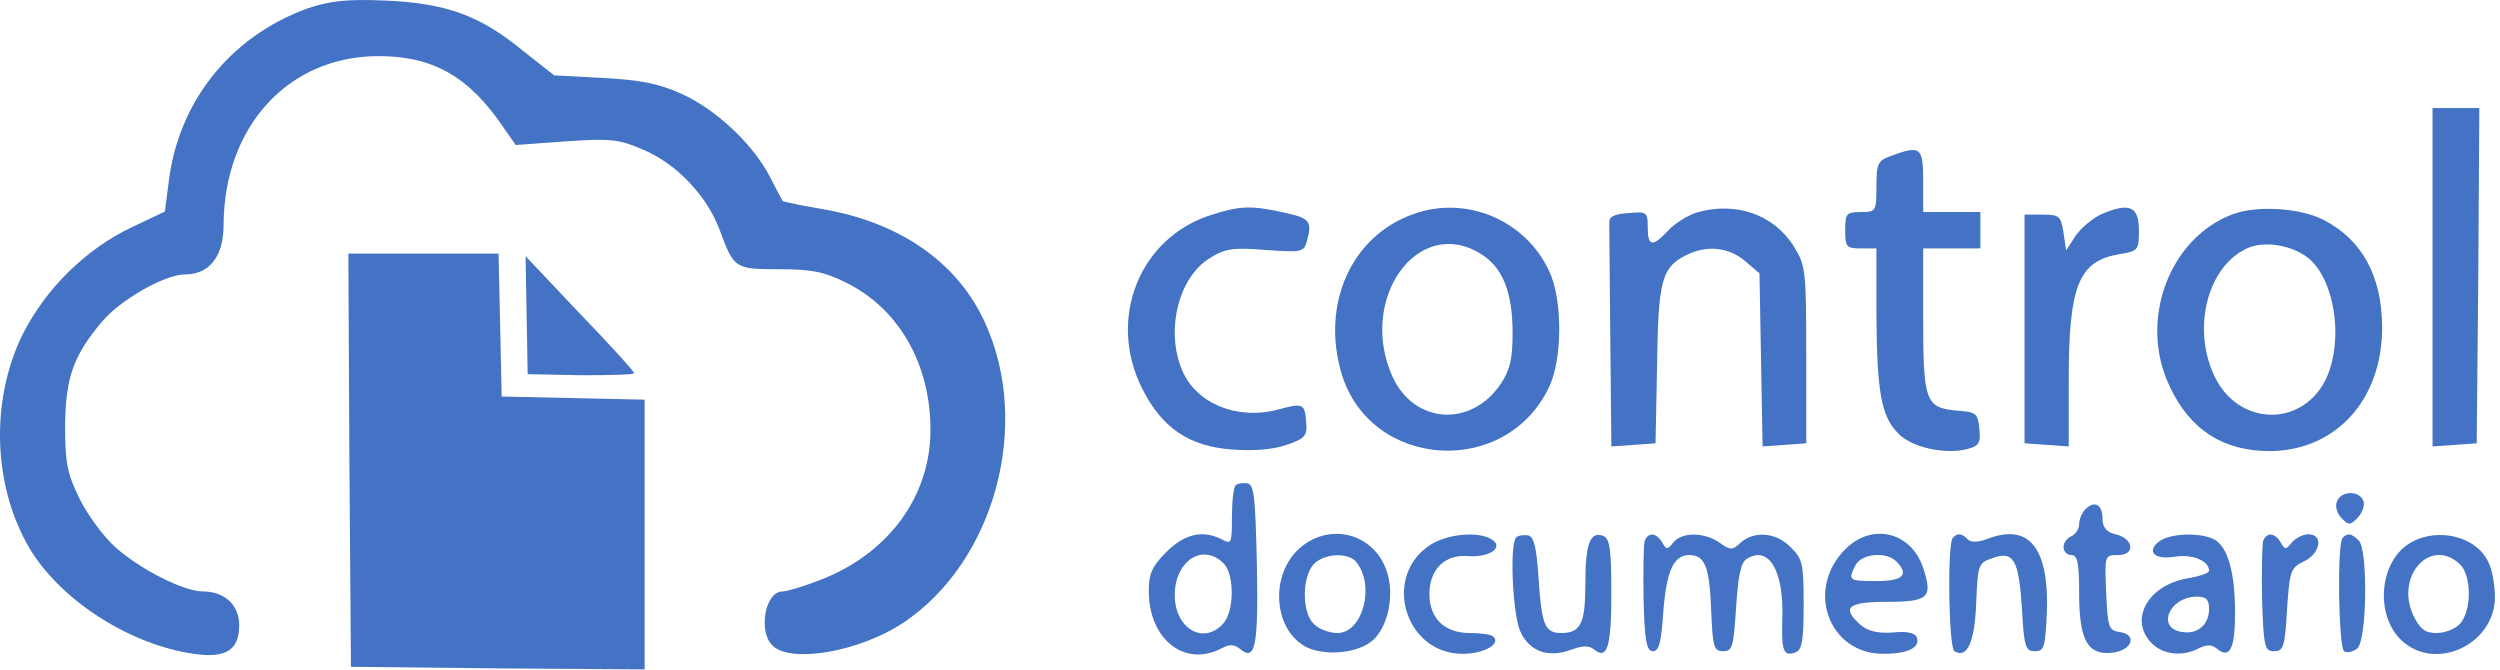 <?xml version="1.0" encoding="utf-8"?>
<!-- Generator: Adobe Illustrator 16.0.0, SVG Export Plug-In . SVG Version: 6.00 Build 0)  -->
<!DOCTYPE svg PUBLIC "-//W3C//DTD SVG 1.1//EN" "http://www.w3.org/Graphics/SVG/1.1/DTD/svg11.dtd">
<svg version="1.1" id="Capa_1" xmlns="http://www.w3.org/2000/svg" xmlns:xlink="http://www.w3.org/1999/xlink" x="0px" y="0px"
	 width="481px" height="129px" viewBox="0 0 481 129" enable-background="new 0 0 481 129" xml:space="preserve">
<path fill="#4472C4" d="M59.223,1.594c-14.9,5.4-25,18-26.801,33.7l-0.699,5.4l-6.301,3c-8.899,4.2-16.6,11.8-21.1,20.7
	c-6.2,12.7-5.7,29,1.3,41.001c5.7,9.6,18.2,18,30.4,20.199c7.1,1.301,10-0.199,10-5.3c0-3.899-2.8-6.5-7-6.5
	c-3.601,0-11.8-4.101-16.7-8.399c-2.3-2-5.4-6.201-7-9.4c-2.4-4.9-2.8-6.9-2.8-14.201c0.1-9.1,1.6-13.399,7.1-19.899
	c3.5-4.2,12.101-9.1,16-9.1c4.7,0,7.4-3.5,7.4-9.6c0.1-18.9,12.5-32.4,29.8-32.4c10.5,0,17.4,3.9,24.1,13.8l2.301,3.3l9.699-0.7
	c8.601-0.6,10.2-0.4,14.801,1.6c6.5,2.7,12.399,9,14.8,15.6c2.7,7.3,2.899,7.4,11.399,7.4c6.301,0,8.7,0.5,12.9,2.6
	c10.1,5,16.2,15.601,16.2,28.3c0,12.9-8.2,24-21.5,29c-3.101,1.201-6.2,2.101-7,2.101c-3.3,0-4.7,7.7-1.9,10.399
	c3.5,3.5,16.8,1.201,25.2-4.399c17.5-11.7,24.7-38.001,15.7-57.7c-5.2-11.5-16.2-19.2-30.9-21.8c-4.2-0.7-7.899-1.5-8-1.6
	c-0.2-0.2-1.3-2.4-2.5-4.7c-3.2-6.2-10.3-12.9-16.899-15.9c-4.4-2-7.801-2.7-15.2-3.1l-9.4-0.5l-6.1-4.8c-8.3-6.8-14.8-9.1-26.5-9.6
	C66.623-0.207,63.423,0.194,59.223,1.594z"/>
<path fill="#4472C4" d="M468.023,53.394v32.5l4.3-0.3l4.2-0.301l0.3-32.299l0.2-32.2h-4.5h-4.5V53.394z"/>
<path fill="#4472C4" d="M363.823,29.994c-2.5,0.9-2.8,1.4-2.8,5.9c0,4.8-0.1,4.9-3,4.9c-2.8,0-3,0.3-3,3.5c0,3.2,0.2,3.5,3,3.5h3
	v12.7c0.1,14.9,0.9,19.7,4.3,23c2.601,2.6,8.8,4,13.2,2.899c2.2-0.601,2.6-1.101,2.3-3.899c-0.3-3-0.6-3.201-4.3-3.5
	c-6-0.5-6.5-1.701-6.5-17.4v-13.8h5.5h5.5v-3.5v-3.5h-5.5h-5.5v-6C370.023,28.293,369.523,27.894,363.823,29.994z"/>
<path fill="#4472C4" d="M233.223,41.293c-14,4.3-20.301,20.1-13.4,33.6c3.8,7.5,9,11,17.3,11.601c4,0.299,7.9,0,10.4-0.9
	c3.5-1.2,4-1.7,3.8-4.2c-0.3-3.8-0.5-3.899-5.4-2.601c-7.8,2.101-15.8-1.1-18.5-7.6c-3.199-7.6-0.699-17.8,5.301-21.5
	c3-1.9,4.5-2.1,10.8-1.6c6.899,0.5,7.3,0.4,7.899-1.6c1.101-4,0.601-4.5-4.399-5.6C240.723,39.494,238.623,39.594,233.223,41.293z"
	/>
<path fill="#4472C4" d="M271.923,41.194c-11.899,4.2-17.8,17.3-13.8,30.7c5.601,18.5,31.8,20.101,40,2.399
	c2.5-5.399,2.5-16.599,0-22C293.623,42.394,282.123,37.494,271.923,41.194z M284.823,48.793c4.3,2.6,6.2,7.4,6.2,15.3
	c0,5-0.5,7.1-2.3,9.8c-5.7,8.399-16.601,7.7-20.801-1.399C261.223,57.594,272.723,41.394,284.823,48.793z"/>
<path fill="#4472C4" d="M326.424,40.894c-1.601,0.5-4.101,2-5.4,3.4c-3.1,3.3-4,3.2-4-0.6c0-2.9-0.2-3-3.7-2.7
	c-2.899,0.2-3.8,0.7-3.7,2c0,1,0.101,11.1,0.2,22.4l0.2,20.5l4.3-0.3l4.2-0.301l0.3-15c0.2-16.199,0.9-18.799,5.4-21.099
	c4-2.1,8.3-1.7,11.5,1l2.8,2.4l0.3,16.699l0.3,16.601l4.2-0.3l4.2-0.301v-17c0-16.199-0.1-17.199-2.4-20.899
	C341.323,41.293,333.924,38.694,326.424,40.894z"/>
<path fill="#4472C4" d="M404.323,41.194c-1.7,0.8-4,2.7-5,4.2l-1.8,2.8l-0.5-3.4c-0.5-3.2-0.8-3.5-4-3.5h-3.5v22v22l4.3,0.301
	l4.2,0.3v-12.7c0-18.3,1.9-23,9.8-24.3c3.601-0.6,3.7-0.8,3.7-4.6C411.523,39.694,409.723,38.894,404.323,41.194z"/>
<path fill="#4472C4" d="M429.623,41.194c-12.3,4.6-18.199,20.5-12.199,33.099c3.899,8.4,10.3,12.5,19.3,12.5
	c12.8-0.1,21.7-10,21.6-24c-0.1-9.8-3.899-16.7-11.3-20.5C442.523,39.994,434.323,39.494,429.623,41.194z M445.123,50.594
	c4.601,5.2,5.601,16.3,2.101,22.9c-4.8,8.799-16.601,8.299-21.101-1c-4.5-9.3-1.399-21.4,6.4-24.8
	C436.323,46.094,442.323,47.494,445.123,50.594z"/>
<path fill="#4472C4" d="M67.223,88.494l0.3,39.8l28.3,0.3l28.2,0.2v-26v-25.9l-13.7-0.3l-13.8-0.301l-0.3-13.799l-0.301-13.7H81.523
	h-14.5L67.223,88.494z"/>
<path fill="#4472C4" d="M101.323,60.694l0.2,11.3l10.3,0.199c5.6,0,10.2-0.1,10.2-0.4c0-0.299-4.7-5.5-10.5-11.5l-10.4-11
	L101.323,60.694z"/>
<path fill="#4472C4" d="M237.723,93.394c-0.4,0.399-0.7,3.101-0.7,6.101c0,5-0.101,5.3-1.9,4.3c-3.7-1.899-7.2-1.101-10.7,2.399
	c-2.8,2.801-3.399,4.201-3.399,7.5c0,9.4,7,14.801,14.1,11c1.5-0.799,2.4-0.699,3.5,0.201c2.9,2.399,3.5-0.5,3.2-16.201
	c-0.3-12.9-0.5-15.4-1.8-15.699C239.123,92.894,238.123,92.994,237.723,93.394z M235.423,108.395c2.101,2.1,2.101,9.199-0.1,11.6
	c-3.8,4.199-9.3,0.9-9.3-5.5C226.023,107.895,231.423,104.395,235.423,108.395z"/>
<path fill="#4472C4" d="M449.623,96.494c-0.399,0.899,0,2.299,0.9,3.199c1.3,1.4,1.7,1.4,3.1-0.1c0.9-0.9,1.4-2.4,1.101-3.2
	C453.924,94.293,450.424,94.394,449.623,96.494z"/>
<path fill="#4472C4" d="M401.223,97.994c-0.7,0.699-1.2,2-1.2,2.9c0,0.899-0.7,1.899-1.5,2.299c-0.8,0.301-1.5,1.201-1.5,2.101
	c0,0.8,0.7,1.5,1.5,1.5c1.2,0,1.5,1.5,1.5,7.3c0,9,1.6,12,6.3,11.5c3.9-0.4,5-3.5,1.5-4c-2.1-0.3-2.3-0.8-2.6-7.6
	c-0.3-7.2-0.3-7.2,2.3-7.2c3.4,0,3-3.2-0.5-4c-1.7-0.399-2.5-1.3-2.5-3.001C404.523,97.094,403.023,96.193,401.223,97.994z"/>
<path fill="#4472C4" d="M250.023,105.494c-5.8,5.199-5,15.699,1.3,19c3.7,1.8,10,1.199,12.8-1.301s4.101-8.1,2.9-12.6
	C264.923,102.794,256.023,100.193,250.023,105.494z M260.923,108.094c3.7,4.5,1.301,13.7-3.6,13.7c-1.5,0-3.5-0.7-4.5-1.7
	c-2.3-2.1-2.4-8.9-0.1-11.5C254.623,106.494,259.323,106.193,260.923,108.094z"/>
<path fill="#4472C4" d="M275.423,104.693c-9.6,5.9-5.3,21.101,6,21.101c4.101,0,7.4-1.899,5.9-3.3c-0.3-0.4-2.4-0.7-4.5-0.7
	c-4.9,0-7.8-2.8-7.8-7.5c0-4.8,3-7.7,7.5-7.3c4.1,0.3,6.899-1.7,4.5-3.2C284.523,102.193,278.723,102.693,275.423,104.693z"/>
<path fill="#4472C4" d="M291.723,103.395c-1.301,1.299-0.7,14.399,0.699,17.899c1.7,4,5.4,5.399,9.9,3.7
	c2.2-0.801,3.4-0.801,4.3-0.1c2.601,2.199,3.4-0.301,3.4-10.701c0-8.699-0.3-10.6-1.6-11.1c-2.501-0.9-3.4,1.5-3.4,9.301
	c0,7.5-0.9,9.399-4.601,9.399c-3.199,0-3.8-1.5-4.399-10.5c-0.4-6.101-0.9-8-2-8.3C293.123,102.895,292.123,102.994,291.723,103.395
	z"/>
<path fill="#4472C4" d="M316.424,104.094c-0.2,0.7-0.301,5.801-0.2,11.301c0.2,8,0.6,9.899,1.8,9.899s1.6-1.8,2-7.601
	c0.6-7.899,2-10.899,5-10.899s3.9,2.3,4.2,10.5c0.3,7.2,0.5,8,2.3,8s2-0.8,2.5-8.399c0.4-6.201,0.9-8.701,2.1-9.4
	c4.2-2.6,7.101,2.3,6.801,11.5c-0.2,6.3,0.199,7.4,2.6,6.5c1.2-0.5,1.5-2.4,1.5-9.2c0-7.8-0.2-8.8-2.5-11
	c-2.8-2.899-7-3.2-9.6-0.899c-1.601,1.5-2,1.5-4.101,0c-2.899-2-7.2-2.101-8.899,0c-1.101,1.399-1.301,1.399-2.101,0
	C318.723,102.494,317.123,102.294,316.424,104.094z"/>
<path fill="#4472C4" d="M355.023,105.693c-7.7,7.701-3.2,20.101,7.3,20.101c4.8,0,7.101-1.2,6.5-3.101c-0.3-0.899-1.8-1.299-4.7-1
	c-3,0.201-4.8-0.299-6.199-1.5c-3.7-3.299-2.4-4.399,5.1-4.399c8,0,8.9-0.8,7-6.5C367.723,102.294,360.123,100.494,355.023,105.693z
	 M364.823,107.994c2.601,2.6,1.3,3.8-3.8,3.8c-5.4,0-5.5-0.101-4-3.101C358.223,106.494,362.924,106.094,364.823,107.994z"/>
<path fill="#4472C4" d="M375.723,103.494c-1.101,1.1-0.8,21.1,0.3,21.8c2.5,1.5,3.9-1.8,4.2-9.3c0.3-7.301,0.399-7.7,3.1-8.6
	c4.101-1.5,5.101,0.299,5.7,9.699c0.4,7.4,0.7,8.2,2.5,8.2s2-0.8,2.3-7.7c0.4-12.1-3.399-16.9-11.2-14c-2,0.801-3.399,0.801-4,0.2
	C377.424,102.594,376.623,102.494,375.723,103.494z"/>
<path fill="#4472C4" d="M415.523,104.094c-2.7,2-1,3.7,3,3c3.3-0.5,6.5,0.801,6.5,2.7c0,0.5-1.9,1.101-4.2,1.5
	c-7.6,1.3-11.3,8-6.8,12.5c2.2,2.2,6,2.601,9.1,0.899c1.5-0.699,2.4-0.699,3.4,0.101c2.5,2.101,3.5,0,3.5-6.899
	c0-7.801-1.4-12.701-4-14.101C423.323,102.395,417.723,102.594,415.523,104.094z M425.023,117.193c0,3-2.2,4.9-5.2,4.4
	c-5-0.699-2.5-6.8,2.9-6.8C424.523,114.794,425.023,115.395,425.023,117.193z"/>
<path fill="#4472C4" d="M435.424,104.094c-0.2,0.7-0.301,5.801-0.2,11.301c0.3,9.1,0.5,9.899,2.3,9.899s2.1-0.8,2.5-8
	c0.5-7.5,0.7-8.101,3.3-9.3c3.101-1.5,3.8-5.2,0.8-5.2c-1,0-2.399,0.7-3.199,1.601c-1.101,1.399-1.301,1.399-2.101,0
	C437.723,102.494,436.123,102.294,435.424,104.094z"/>
<path fill="#4472C4" d="M450.723,103.494c-1.101,1.1-0.8,21.1,0.3,21.8c0.6,0.399,1.7,0.101,2.5-0.5c1.9-1.601,2.1-19,0.3-20.8
	C452.424,102.594,451.623,102.494,450.723,103.494z"/>
<path fill="#4472C4" d="M464.023,104.294c-6.5,3.5-7.3,14.8-1.3,19.5c6.7,5.2,17.3-0.2,17.3-8.899c0-2.201-0.5-5.201-1.2-6.601
	C476.623,103.294,469.323,101.395,464.023,104.294z M473.223,108.494c2.3,2.1,2.399,8.9,0.1,11.5c-0.899,1-2.899,1.8-4.5,1.8
	c-2.2,0-3.2-0.7-4.5-3.399C460.823,110.895,467.523,103.294,473.223,108.494z"/>
</svg>
